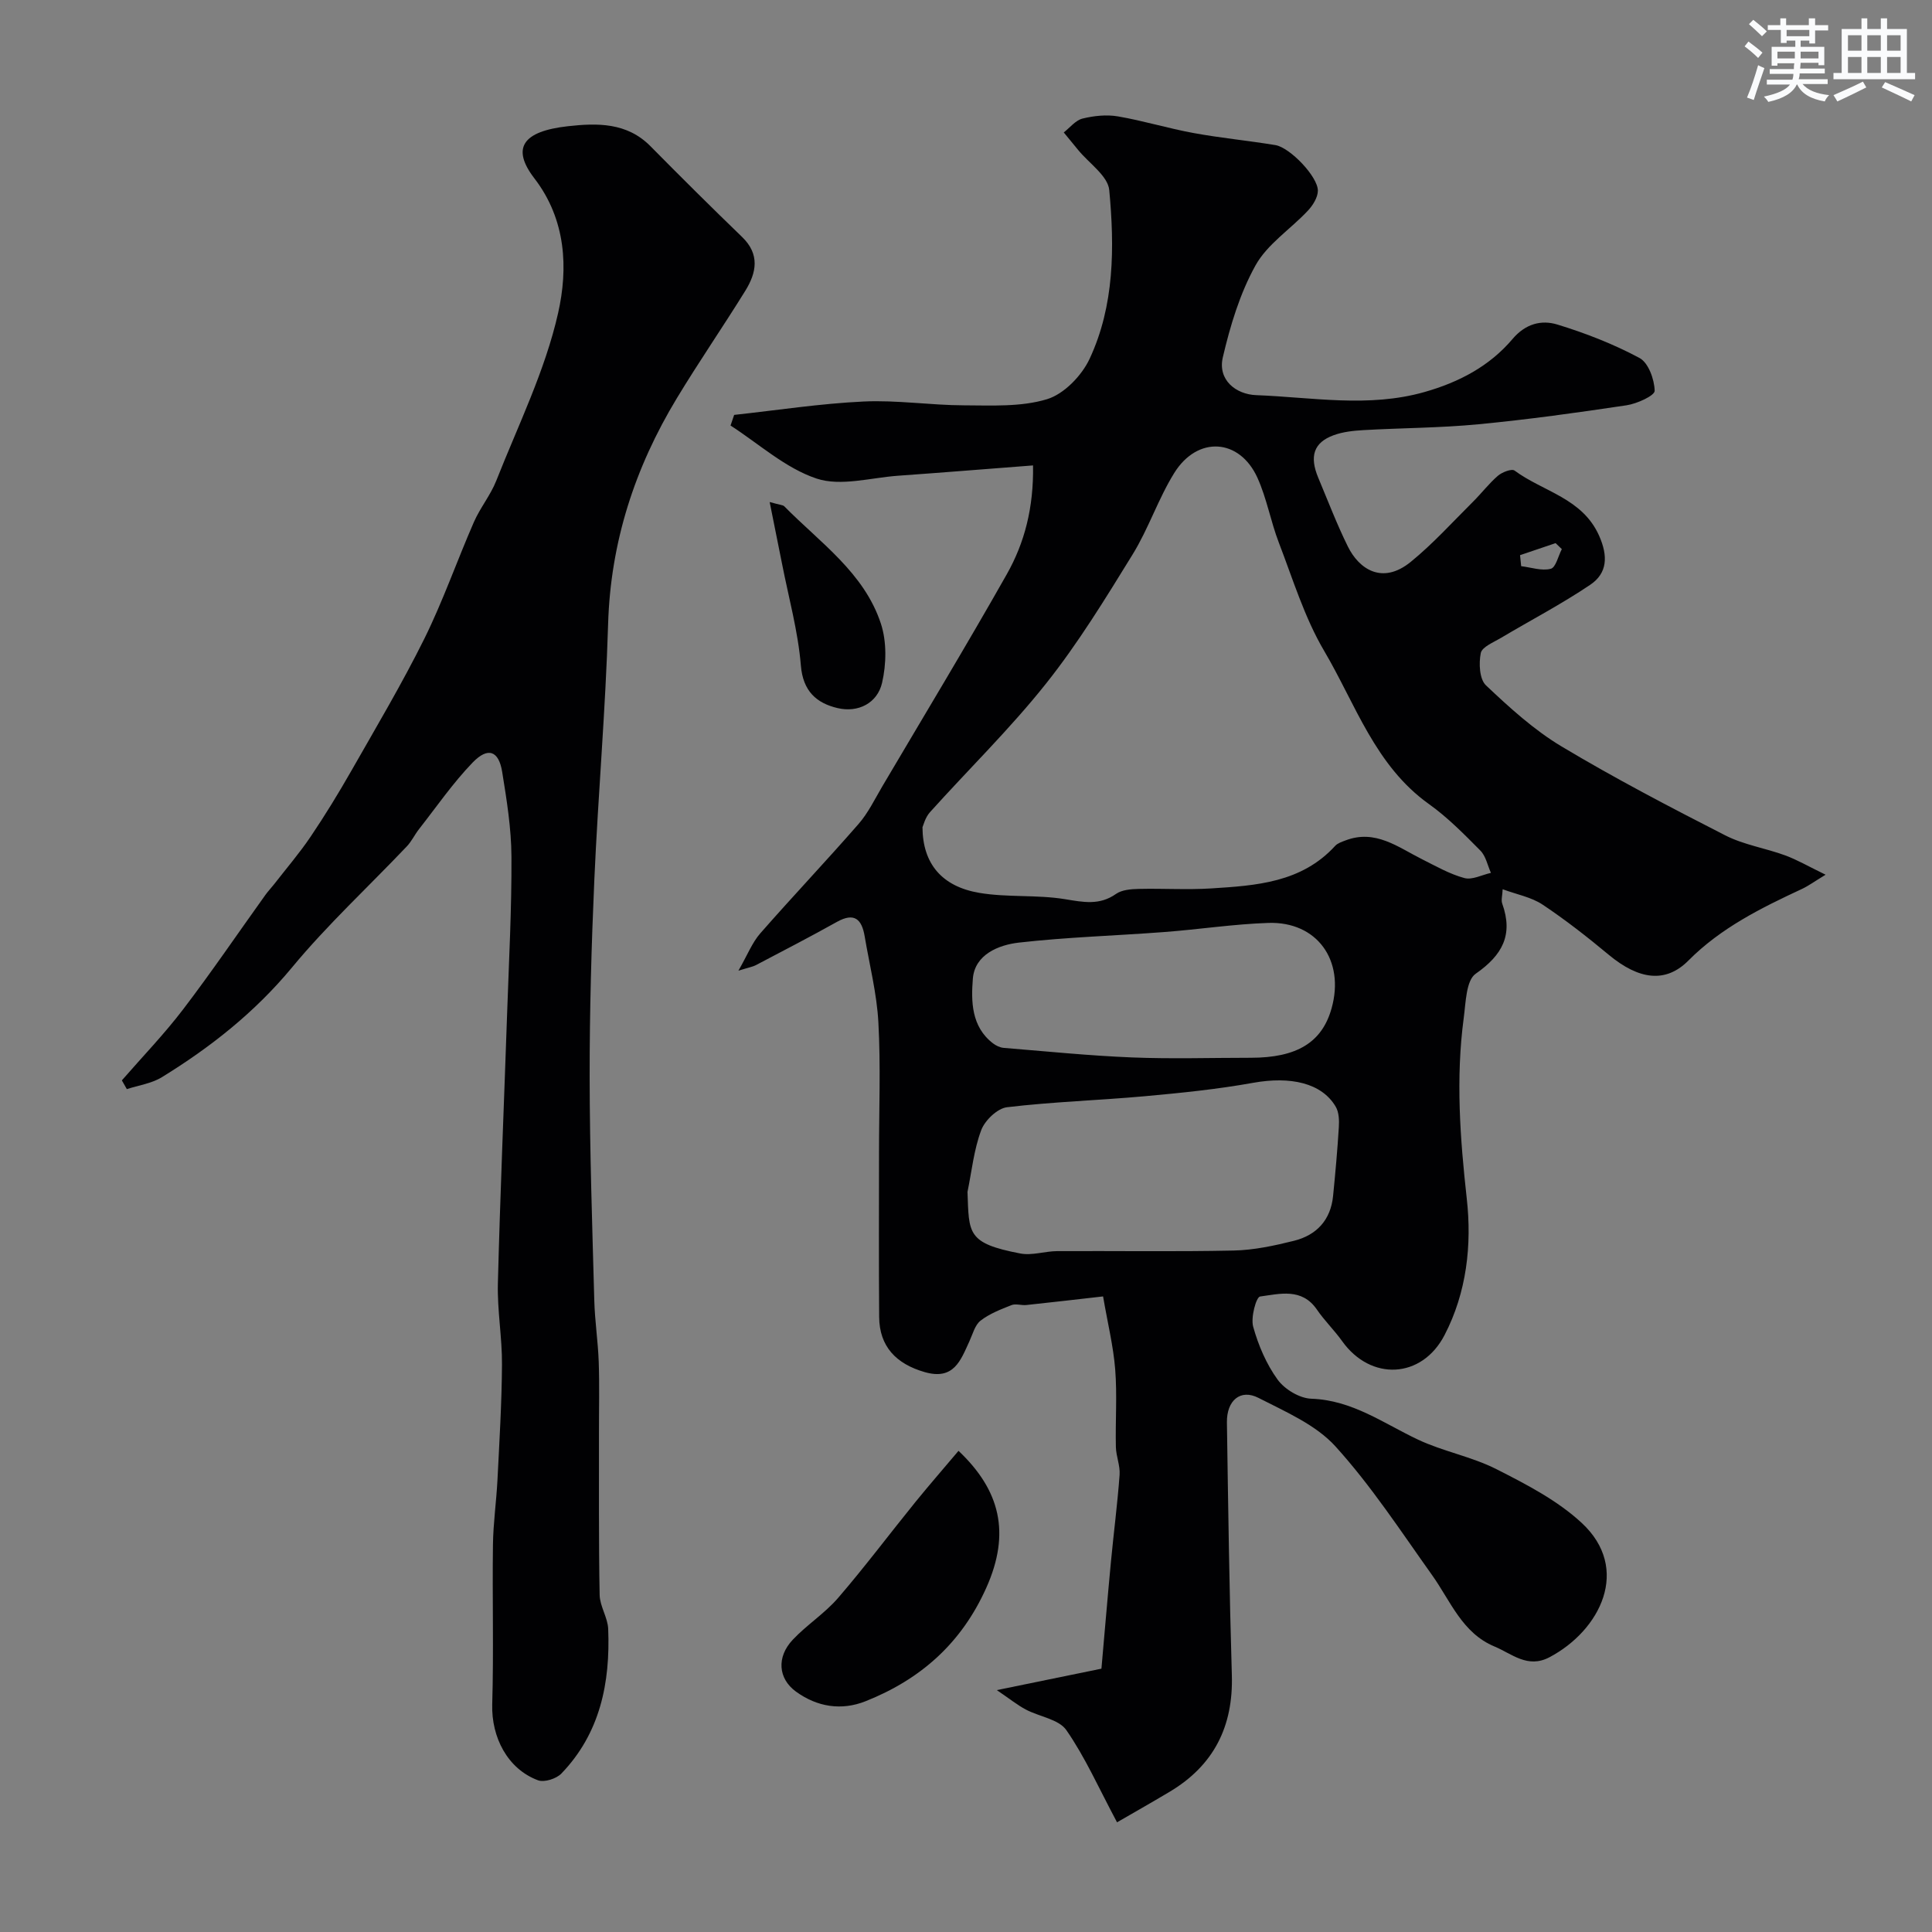 <svg enable-background="new 0 0 400 400" viewBox="0 0 400 400" xmlns="http://www.w3.org/2000/svg"><rect x="0" y="0" width="400" height="400" fill="#808080" stroke="none"/><g fill="#010103"><path d="m231.27 377.29c-3.8-7.12-6.6-13.48-10.49-19.08-1.57-2.27-5.59-2.78-8.4-4.27-1.74-.92-3.3-2.19-6-4.02 8.16-1.67 14.53-2.98 21.66-4.44.63-7.09 1.25-14.57 1.96-22.05.57-6.03 1.36-12.05 1.8-18.09.14-1.89-.73-3.84-.77-5.77-.12-5.35.28-10.73-.14-16.05-.38-4.81-1.56-9.56-2.51-15.11-5.83.66-10.85 1.25-15.88 1.78-1.02.11-2.19-.33-3.08.02-2.23.88-4.56 1.78-6.41 3.22-1.17.91-1.62 2.79-2.31 4.28-1.82 3.96-3.21 8.1-9.25 6.37-5.92-1.7-9.38-5.31-9.43-11.41-.09-11.33-.03-22.66-.03-33.99 0-9 .36-18.01-.13-26.99-.32-5.98-1.84-11.9-2.84-17.84-.59-3.49-2.09-5.02-5.73-2.99-5.53 3.09-11.16 6-16.77 8.95-.68.36-1.47.48-3.64 1.16 1.87-3.25 2.84-5.8 4.52-7.72 6.68-7.63 13.67-14.99 20.34-22.64 2.01-2.3 3.38-5.17 4.95-7.83 8.62-14.6 17.39-29.11 25.74-43.86 3.7-6.54 5.59-13.78 5.45-22.56-9.56.73-18.72 1.48-27.89 2.13-5.68.4-11.91 2.26-16.93.59-6.44-2.15-11.92-7.18-17.81-10.98.25-.73.5-1.47.75-2.2 8.93-.97 17.84-2.35 26.79-2.77 6.9-.33 13.86.77 20.79.79 5.76.02 11.82.36 17.19-1.27 3.53-1.07 7.2-4.88 8.83-8.38 5.15-11.03 5.16-23.08 4.06-34.9-.27-2.95-4.19-5.56-6.44-8.32-.99-1.21-1.99-2.42-2.98-3.63 1.28-1 2.44-2.51 3.88-2.87 2.36-.58 4.98-.86 7.35-.45 5.25.9 10.38 2.48 15.63 3.44 5.62 1.03 11.32 1.57 16.95 2.5 3.04.5 8.84 6.57 8.8 9.46-.02 1.4-1.05 3.04-2.09 4.14-3.58 3.82-8.36 6.89-10.81 11.29-3.24 5.82-5.25 12.51-6.78 19.06-1.09 4.69 2.73 7.66 6.9 7.82 11.61.44 23.26 2.65 34.87-.65 7.15-2.03 13.45-5.35 18.21-10.97 2.68-3.17 5.98-4.01 9.28-3 5.85 1.79 11.65 4.05 17.02 6.93 1.84.99 3.08 4.44 3.13 6.79.02 1-3.66 2.68-5.82 3-10.19 1.53-20.41 2.95-30.67 3.93-7.89.76-15.86.76-23.78 1.21-2.1.12-4.28.35-6.23 1.07-4.09 1.51-5.01 4.35-3.15 8.79 2 4.77 3.85 9.63 6.14 14.26 2.28 4.61 7.09 7.98 13.01 3.16 4.62-3.76 8.66-8.25 12.91-12.47 1.76-1.75 3.28-3.76 5.15-5.37.87-.74 2.85-1.5 3.44-1.06 5.9 4.37 14.03 5.68 17.5 13.49 1.87 4.21 1.73 7.75-1.85 10.16-5.93 4-12.31 7.32-18.47 10.99-1.54.92-3.92 1.86-4.18 3.14-.43 2.13-.28 5.4 1.07 6.68 4.86 4.6 9.94 9.23 15.65 12.65 11.02 6.6 22.44 12.56 33.89 18.41 3.83 1.96 8.3 2.64 12.39 4.14 2.51.92 4.85 2.29 8.39 4.01-2.34 1.42-3.54 2.31-4.86 2.93-8.48 3.95-16.82 8.07-23.55 14.85-4.65 4.68-10.18 4.05-16.51-1.22-4.4-3.66-8.93-7.21-13.69-10.38-2.32-1.54-5.3-2.08-8.25-3.17-.06 1.34-.35 2.25-.09 2.97 2.31 6.46.06 10.65-5.49 14.52-2 1.39-2.05 5.97-2.48 9.16-1.67 12.49-.76 24.9.63 37.42 1.07 9.55-.01 19.4-4.61 28.25-4.71 9.06-15.28 9.54-21.2 1.23-1.62-2.27-3.66-4.24-5.23-6.54-3.11-4.53-7.69-3.24-11.76-2.69-.8.11-1.96 4.35-1.42 6.26 1.07 3.85 2.73 7.74 5.06 10.95 1.46 2.01 4.55 3.87 6.98 3.95 8.48.29 14.94 5.1 22.11 8.48 5.21 2.45 11.1 3.51 16.22 6.11 6.19 3.14 12.61 6.46 17.63 11.11 10.27 9.5 3.89 22.26-6.67 27.83-4.52 2.38-7.77-.73-11.37-2.23-6.71-2.79-9.09-9.41-12.93-14.79-6.44-9.04-12.56-18.43-19.98-26.62-4.07-4.5-10.35-7.19-15.95-10.06-3.73-1.92-6.61.52-6.54 5.1.26 17.43.5 34.86 1.02 52.28.32 10.65-3.74 18.71-12.88 24.17-3.94 2.35-7.94 4.61-10.89 6.32zm-40.28-206.02c.04 7.59 4.05 12.28 11.77 13.59 5.81.98 11.88.35 17.7 1.3 3.82.62 7.16 1.34 10.61-1.09 1.21-.85 3.09-.99 4.68-1.03 4.99-.12 10.01.21 14.98-.1 9.33-.59 18.74-1.19 25.71-8.82.51-.55 1.37-.83 2.11-1.11 6.19-2.38 10.87 1.38 15.88 3.89 2.86 1.43 5.71 3.07 8.75 3.89 1.62.44 3.65-.66 5.5-1.07-.7-1.56-1.05-3.47-2.18-4.61-3.36-3.39-6.76-6.86-10.63-9.62-11.15-7.94-15.21-20.69-21.7-31.7-4.09-6.93-6.49-14.88-9.41-22.47-1.68-4.38-2.49-9.12-4.41-13.38-3.7-8.19-12.41-8.76-17.23-1.02-3.32 5.34-5.31 11.49-8.61 16.85-5.64 9.15-11.28 18.39-17.95 26.77-7.43 9.35-16.05 17.75-24.05 26.65-.98 1.11-1.36 2.76-1.52 3.08zm9.32 75.5c.32 8.6-.15 10.63 10.93 12.75 2.43.47 5.1-.48 7.66-.49 12.17-.06 24.35.14 36.52-.12 4.18-.09 8.41-1 12.5-2.02 4.67-1.17 7.59-4.31 8.08-9.28.47-4.73.9-9.47 1.19-14.22.09-1.42.04-3.11-.65-4.27-2.89-4.91-9.35-6.33-17.12-4.93-7.39 1.33-14.9 2.09-22.39 2.77-9.51.86-19.07 1.15-28.54 2.28-2 .24-4.58 2.72-5.34 4.75-1.52 4.04-1.96 8.5-2.84 12.78zm58.61-27.77c9.59.01 14.81-3.18 16.78-10.27 2.76-9.91-3.03-17.98-13.1-17.65-7.21.24-14.38 1.35-21.58 1.89-10.01.76-20.06 1.05-30.03 2.18-4.27.48-9.17 2.49-9.57 7.46-.37 4.65-.35 9.97 4.19 13.42.61.46 1.42.85 2.17.92 8.85.72 17.69 1.62 26.56 1.98 8.19.33 16.39.07 24.58.07zm55.79-104.06c.08.76.15 1.52.23 2.28 2.06.25 4.26 1.03 6.13.54 1.05-.27 1.54-2.65 2.29-4.07-.43-.41-.86-.83-1.29-1.24-2.45.82-4.9 1.65-7.36 2.49z"/><path d="m25.23 223.68c4.26-4.9 8.79-9.59 12.71-14.74 5.89-7.72 11.35-15.77 17.01-23.66.55-.77 1.22-1.47 1.81-2.22 2.54-3.27 5.25-6.43 7.56-9.85 2.99-4.43 5.78-9 8.43-13.64 5.15-9.04 10.48-18.01 15.1-27.32 3.87-7.82 6.75-16.12 10.25-24.13 1.3-2.98 3.46-5.59 4.65-8.6 4.53-11.48 10.11-22.77 12.8-34.7 2.07-9.18 1.71-19.28-4.91-27.89-4.8-6.25-2.5-9.75 6.96-10.8 6.04-.67 12.2-.8 17.07 4.14 6.25 6.33 12.56 12.6 18.96 18.78 3.75 3.61 2.99 7.41.68 11.15-4.63 7.48-9.64 14.74-14.19 22.27-8.69 14.37-13.72 29.79-14.22 46.79-.52 17.64-2.07 35.25-2.85 52.89-.6 13.58-.98 27.19-.97 40.78.02 15.43.54 30.86.96 46.28.11 4.26.77 8.5.92 12.76.17 4.9.04 9.8.05 14.7.02 11.18-.07 22.37.14 33.55.05 2.36 1.68 4.68 1.77 7.04.44 11.12-1.65 21.58-9.69 29.93-1.04 1.08-3.54 1.88-4.84 1.4-6.33-2.36-9.67-8.94-9.48-15.71.32-11.02 0-22.06.15-33.09.06-4.44.7-8.86.93-13.3.4-7.98.89-15.97.94-23.96.04-5.6-.99-11.21-.85-16.79.48-18.7 1.28-37.39 1.92-56.09.37-10.76.95-21.53.89-32.29-.03-5.86-.98-11.74-1.92-17.55-.71-4.4-2.95-5.22-6.13-1.92-4.07 4.22-7.44 9.12-11.07 13.75-.91 1.15-1.54 2.54-2.54 3.59-7.94 8.36-16.46 16.23-23.79 25.09-7.69 9.28-16.84 16.5-26.94 22.71-2.12 1.3-4.81 1.67-7.24 2.46-.35-.61-.69-1.21-1.03-1.81z"/><path d="m198.45 300.38c8.59 8.13 10.85 16.97 5.75 28.36-5.16 11.52-13.64 18.97-24.99 23.48-5 1.99-10.03 1.2-14.44-2.01-3.65-2.67-4.03-7.12-.65-10.71 2.92-3.1 6.65-5.47 9.42-8.69 5.54-6.43 10.64-13.24 15.99-19.84 2.9-3.57 5.93-7.04 8.92-10.59z"/><path d="m159.35 103.94c2.17.62 2.75.6 3.02.88 7.4 7.52 16.55 13.76 20.01 24.3 1.23 3.75 1.14 8.37.24 12.27-.98 4.19-4.94 6.22-9.22 5.21-4.32-1.02-7.15-3.46-7.59-8.82-.58-7.08-2.53-14.06-3.9-21.07-.76-3.87-1.55-7.74-2.56-12.77z"/></g><path d="m361.2 9.6.8-1c.9.7 1.9 1.4 2.9 2.3l-.9 1.1c-1-1-2-1.8-2.8-2.4zm.5 10.6c.9-2.1 1.6-4.3 2.3-6.7.4.2.8.4 1.3.6-.7 2.1-1.5 4.3-2.2 6.6zm.4-15.2.9-.9c1 .8 2 1.6 2.8 2.4l-1 1c-.9-.9-1.8-1.7-2.7-2.5zm12.5-1.2h1.2v1.4h2.7v1.1h-2.7v2.7h-1.2v-.6h-1.8v1.3h4.9v3.8h-1.2v-.5h-3.7c0 .4-.1.9-.1 1.2h5.1v1h-5.2c0 .5-.1.9-.2 1.2h6v1h-5.2c1.1 1.3 2.9 2 5.5 2.3-.4.4-.7.8-.9 1.3-2.9-.5-4.8-1.6-5.7-3.5h-.1c-.8 1.7-2.7 2.9-5.9 3.6-.2-.4-.6-.8-.9-1.1 2.8-.6 4.6-1.4 5.4-2.5h-4.8v-1h5.3c.1-.3.2-.7.2-1.2h-4.9v-1h5c0-.4 0-.8.1-1.2h-3.5v.5h-1.2v-3.9h4.9v-1.3h-1.8v.5h-1.2v-2.7h-2.7v-1h2.6v-1.4h1.2v1.4h4.7v-1.4zm-6.6 8.3h3.6c0-.4 0-.9 0-1.4h-3.6zm1.9-4.6h4.7v-1.3h-4.7zm6.6 3.2h-3.7v1.4h3.7z" fill="#fafbfc"/><path d="m385.3 3.8h1.3v2.2h2.8v-2.2h1.3v2.2h4.1v9.1h1.7v1.3h-16.9v-1.3h1.7v-9.1h4.1v-2.2zm.4 13.1.7 1.2c-1.8.9-3.8 1.9-6 2.9-.2-.4-.5-.8-.8-1.3 2.3-1 4.3-1.9 6.1-2.8zm-3.1-6.4h2.8v-3.2h-2.8zm0 4.6h2.8v-3.3h-2.8zm4-4.6h2.8v-3.2h-2.8zm0 4.6h2.8v-3.3h-2.8zm3.7 1.9c2.1.9 4.1 1.8 6.1 2.7l-.7 1.3c-2.2-1.1-4.2-2-6.1-2.9zm3.2-9.7h-2.8v3.2h2.8zm-2.8 7.8h2.8v-3.3h-2.8z" fill="#fafbfc"/></svg>
